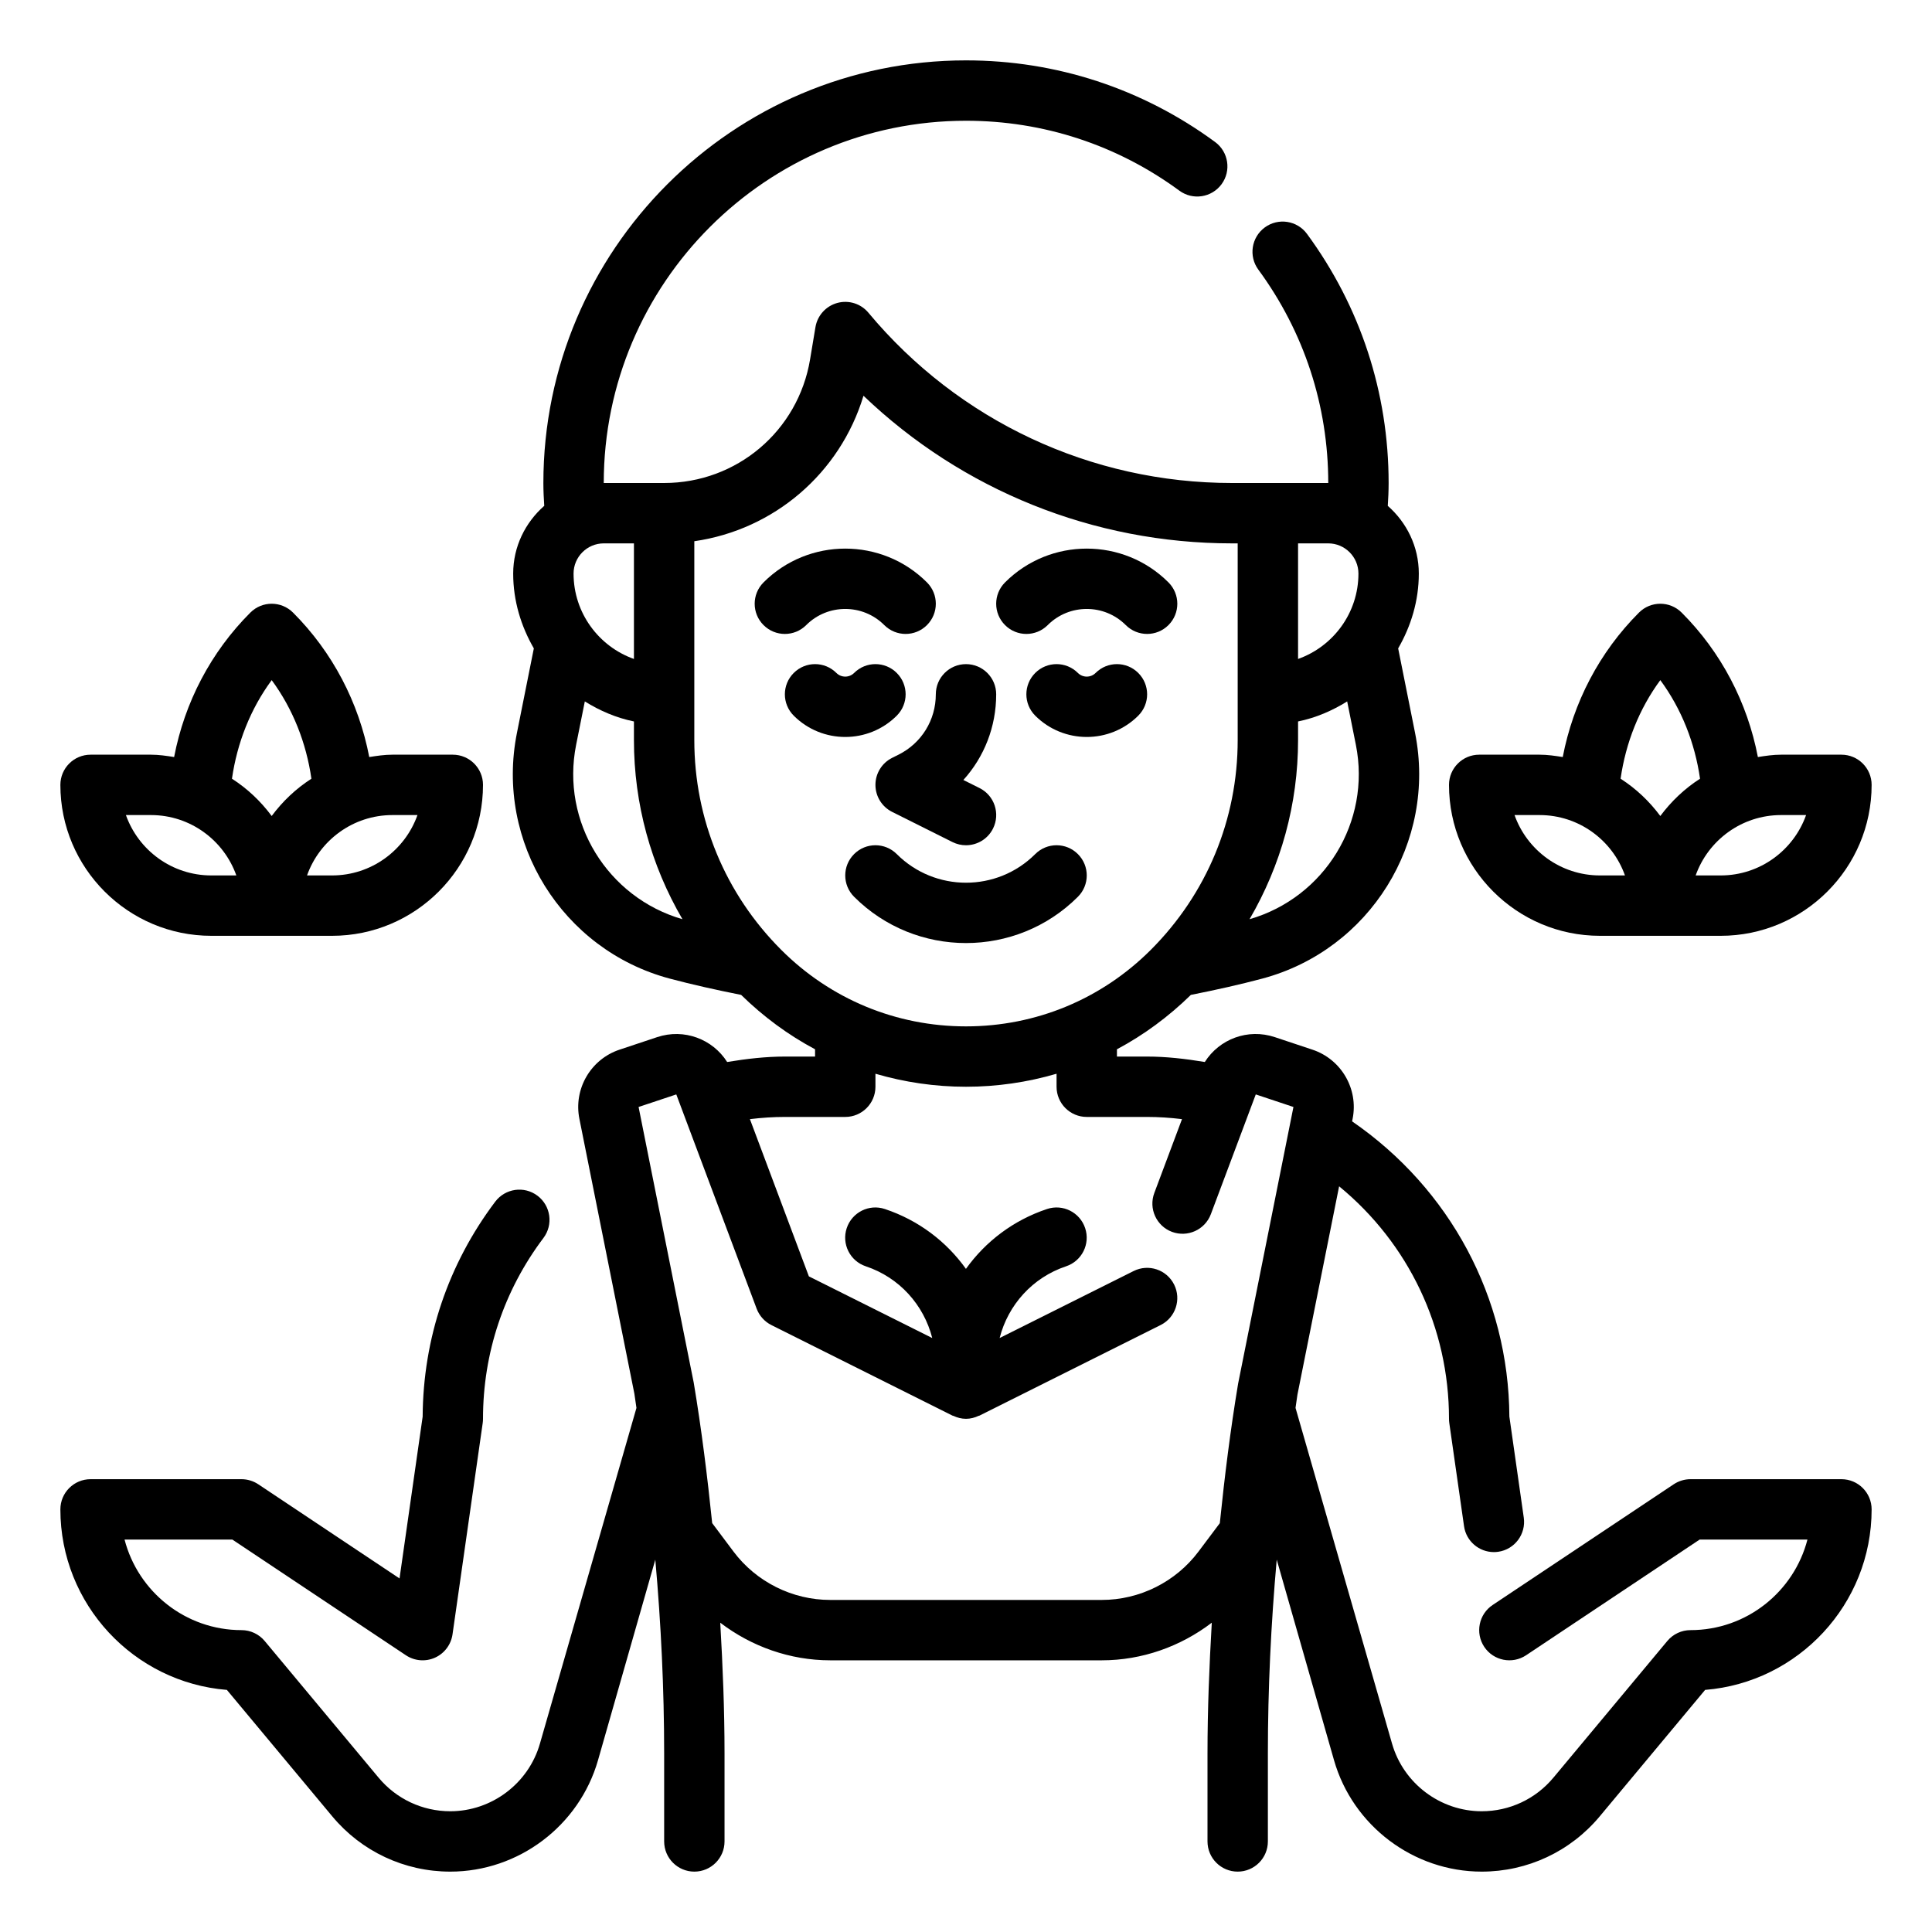 <svg id="Outline" height="512" viewBox="0 0 64 64" width="512" xmlns="http://www.w3.org/2000/svg"><g><path d="m42.916 46.638c.023-.147.04-.295.064-.442l1.38-6.898c2.3 1.889 3.64 4.684 3.64 7.702 0 .047.003.095.01.142l.488 3.415c.071.499.499.858.988.858.047 0 .095-.003.143-.01.546-.078.926-.584.848-1.131l-.477-3.347c-.024-3.944-1.967-7.548-5.21-9.781l.017-.084c.198-.987-.373-1.971-1.329-2.29l-1.249-.416c-.89-.296-1.835.062-2.318.824-.643-.107-1.285-.18-1.911-.18h-1v-.241c.888-.473 1.71-1.079 2.449-1.802.847-.168 1.632-.344 2.367-.54 3.56-.95 5.783-4.523 5.06-8.137l-.56-2.801c.423-.733.684-1.573.684-2.479 0-.896-.403-1.693-1.028-2.243.016-.245.028-.495.028-.757 0-2.991-.935-5.844-2.704-8.252-.327-.445-.953-.541-1.398-.214s-.541.953-.214 1.398c1.515 2.062 2.316 4.506 2.316 7.068h-3.19c-4.666 0-9.055-2.056-12.042-5.64-.25-.301-.651-.428-1.03-.325-.377.103-.66.415-.725.801l-.178 1.068c-.395 2.373-2.429 4.096-4.835 4.096h-2c0-6.617 5.383-12 12-12 2.562 0 5.006.801 7.068 2.316.445.327 1.071.231 1.398-.214s.231-1.071-.214-1.398c-2.408-1.769-5.261-2.704-8.252-2.704-7.72 0-14 6.28-14 14 0 .262.013.511.029.756-.625.55-1.029 1.347-1.029 2.244 0 .906.261 1.746.684 2.479l-.56 2.801c-.723 3.613 1.5 7.187 5.06 8.137.736.196 1.521.372 2.367.54.738.723 1.561 1.329 2.449 1.802v.241h-1c-.626 0-1.268.073-1.912.18-.482-.761-1.428-1.119-2.318-.824l-1.249.416c-.955.319-1.526 1.303-1.328 2.29l1.821 9.103c.026.158.044.317.069.475l-3.197 11.119c-.377 1.32-1.599 2.241-2.97 2.241-.92 0-1.785-.405-2.374-1.112l-3.774-4.528c-.19-.228-.471-.36-.768-.36-1.86 0-3.428-1.277-3.874-3h3.571l5.748 3.832c.286.191.65.221.963.081s.533-.432.582-.771l1-7c.007-.047.01-.095.01-.142 0-2.18.692-4.251 2.002-5.99.332-.441.244-1.068-.197-1.4-.442-.333-1.067-.243-1.4.197-1.559 2.069-2.389 4.53-2.404 7.121l-.766 5.36-4.68-3.12c-.164-.109-.358-.168-.555-.168h-5c-.552 0-1 .448-1 1 0 3.145 2.433 5.733 5.516 5.98l3.49 4.188c.969 1.165 2.394 1.832 3.91 1.832 2.26 0 4.272-1.518 4.894-3.691l1.898-6.643c.19 2.136.293 4.28.293 6.417v2.917c0 .552.448 1 1 1s1-.448 1-1v-2.917c0-1.44-.058-2.885-.142-4.329 1.036.791 2.315 1.246 3.641 1.246h9c1.326 0 2.605-.454 3.642-1.246-.084 1.443-.142 2.888-.142 4.329v2.917c0 .552.448 1 1 1s1-.448 1-1v-2.917c0-2.139.103-4.284.293-6.418l1.898 6.644c.621 2.173 2.634 3.691 4.893 3.691 1.515 0 2.94-.667 3.91-1.832l3.49-4.188c3.083-.247 5.516-2.835 5.516-5.98 0-.552-.448-1-1-1h-5c-.197 0-.391.059-.555.168l-6 4c-.459.306-.583.927-.277 1.387.306.459.926.583 1.387.277l5.748-3.832h3.571c-.445 1.723-2.013 3-3.874 3-.297 0-.578.132-.768.36l-3.774 4.528c-.589.707-1.454 1.112-2.374 1.112-1.372 0-2.593-.921-2.971-2.241zm-1.523-16.188c1.041-1.785 1.607-3.814 1.607-5.935v-.616c.589-.12 1.133-.356 1.627-.664l.288 1.438c.509 2.548-1.036 5.06-3.522 5.777zm1.607-12.45h1c.551 0 1 .449 1 1 0 1.304-.836 2.416-2 2.829zm-22 3.829c-1.164-.413-2-1.525-2-2.829 0-.551.449-1 1-1h1zm-1.915 2.844.288-1.438c.494.308 1.038.544 1.627.664v.616c0 2.121.566 4.151 1.607 5.935-2.486-.717-4.031-3.229-3.522-5.777zm3.915-.158v-6.586c2.645-.381 4.829-2.255 5.604-4.819 3.271 3.129 7.62 4.89 12.206 4.89h.19v6.515c0 2.625-1.022 5.093-2.878 6.95-1.636 1.635-3.81 2.535-6.122 2.535-2.313 0-4.486-.9-6.122-2.536-1.856-1.856-2.878-4.324-2.878-6.949zm16.7 26.885c-.752 1.002-1.948 1.6-3.2 1.6h-9c-1.252 0-2.448-.598-3.2-1.6l-.708-.945c-.16-1.555-.353-3.107-.611-4.651l-1.827-9.134 1.249-.416 2.662 7.098c.089.236.264.431.489.543l6 3c.009.004.019.002.028.007.127.059.267.098.418.098s.291-.039.419-.099c.009-.004.019-.002.028-.007l6-3c.494-.247.694-.848.447-1.342s-.847-.695-1.342-.447l-4.438 2.219c.28-1.097 1.09-2.005 2.201-2.376.524-.175.807-.741.632-1.265-.174-.523-.739-.809-1.265-.632-1.11.37-2.037 1.076-2.684 1.982-.646-.906-1.573-1.612-2.684-1.982-.525-.177-1.09.109-1.265.632-.175.524.108 1.09.632 1.265 1.112.371 1.921 1.278 2.201 2.376l-4.087-2.043-1.953-5.208c.393-.048.779-.073 1.158-.073h2c.552 0 1-.448 1-1v-.431c.963.281 1.969.431 3 .431s2.037-.15 3-.431v.431c0 .552.448 1 1 1h2c.379 0 .765.025 1.155.073l-.917 2.446c-.194.517.068 1.094.585 1.288.518.192 1.093-.068 1.288-.585l1.488-3.968 1.248.416-1.833 9.166c-.255 1.529-.447 3.073-.606 4.621z"/><path d="m35.707 29.707c.391-.391.391-1.023 0-1.414s-1.023-.391-1.414 0c-1.265 1.264-3.321 1.264-4.586 0-.391-.391-1.023-.391-1.414 0s-.391 1.023 0 1.414c1.022 1.022 2.365 1.533 3.707 1.533s2.685-.511 3.707-1.533z"/><path d="m34.707 20.707c.713-.713 1.873-.713 2.586 0 .195.195.451.293.707.293s.512-.098.707-.293c.391-.391.391-1.023 0-1.414-1.492-1.493-3.922-1.493-5.414 0-.391.391-.391 1.023 0 1.414s1.023.391 1.414 0z"/><path d="m26.707 20.707c.713-.713 1.873-.713 2.586 0 .195.195.451.293.707.293s.512-.098.707-.293c.391-.391.391-1.023 0-1.414-1.492-1.493-3.922-1.493-5.414 0-.391.391-.391 1.023 0 1.414s1.023.391 1.414 0z"/><path d="m29.764 25-.211.105c-.339.17-.553.516-.553.895s.214.725.553.895l2 1c.143.071.296.105.446.105.367 0 .72-.202.896-.553.247-.494.047-1.095-.447-1.342l-.535-.267c.691-.763 1.087-1.764 1.087-2.838 0-.552-.448-1-1-1s-1 .448-1 1c0 .853-.474 1.619-1.236 2z"/><path d="m36.293 22.293c-.162.161-.424.161-.586 0-.391-.391-1.023-.391-1.414 0s-.391 1.023 0 1.414c.471.471 1.089.706 1.707.706s1.236-.235 1.707-.706c.391-.391.391-1.023 0-1.414s-1.023-.391-1.414 0z"/><path d="m29.707 23.707c.391-.391.391-1.023 0-1.414s-1.023-.391-1.414 0c-.162.161-.424.161-.586 0-.391-.391-1.023-.391-1.414 0s-.391 1.023 0 1.414c.471.471 1.089.706 1.707.706s1.236-.235 1.707-.706z"/><path d="m7 31h4c2.757 0 5-2.243 5-5 0-.552-.448-1-1-1h-2c-.263 0-.516.038-.768.078-.347-1.807-1.215-3.475-2.525-4.785-.391-.391-1.023-.391-1.414 0-1.31 1.31-2.178 2.978-2.525 4.785-.252-.04-.505-.078-.768-.078h-2c-.552 0-1 .448-1 1 0 2.757 2.243 5 5 5zm6.829-4c-.413 1.164-1.525 2-2.829 2h-.829c.413-1.164 1.525-2 2.829-2zm-4.829-4.47c.704.956 1.145 2.08 1.316 3.266-.512.328-.954.748-1.316 1.235-.362-.487-.804-.907-1.316-1.235.171-1.187.612-2.31 1.316-3.266zm-4 4.47c1.304 0 2.416.836 2.829 2h-.829c-1.304 0-2.416-.836-2.829-2z"/><path d="m53 31h4c2.757 0 5-2.243 5-5 0-.552-.448-1-1-1h-2c-.263 0-.516.038-.768.078-.347-1.807-1.215-3.475-2.525-4.785-.391-.391-1.023-.391-1.414 0-1.31 1.31-2.178 2.978-2.525 4.785-.252-.04-.505-.078-.768-.078h-2c-.552 0-1 .448-1 1 0 2.757 2.243 5 5 5zm6.829-4c-.413 1.164-1.525 2-2.829 2h-.829c.413-1.164 1.525-2 2.829-2zm-4.829-4.47c.704.956 1.145 2.08 1.316 3.266-.512.328-.954.749-1.316 1.235-.362-.487-.804-.907-1.316-1.235.171-1.187.612-2.31 1.316-3.266zm-4 4.47c1.304 0 2.416.836 2.829 2h-.829c-1.304 0-2.416-.836-2.829-2z"/></g></svg>